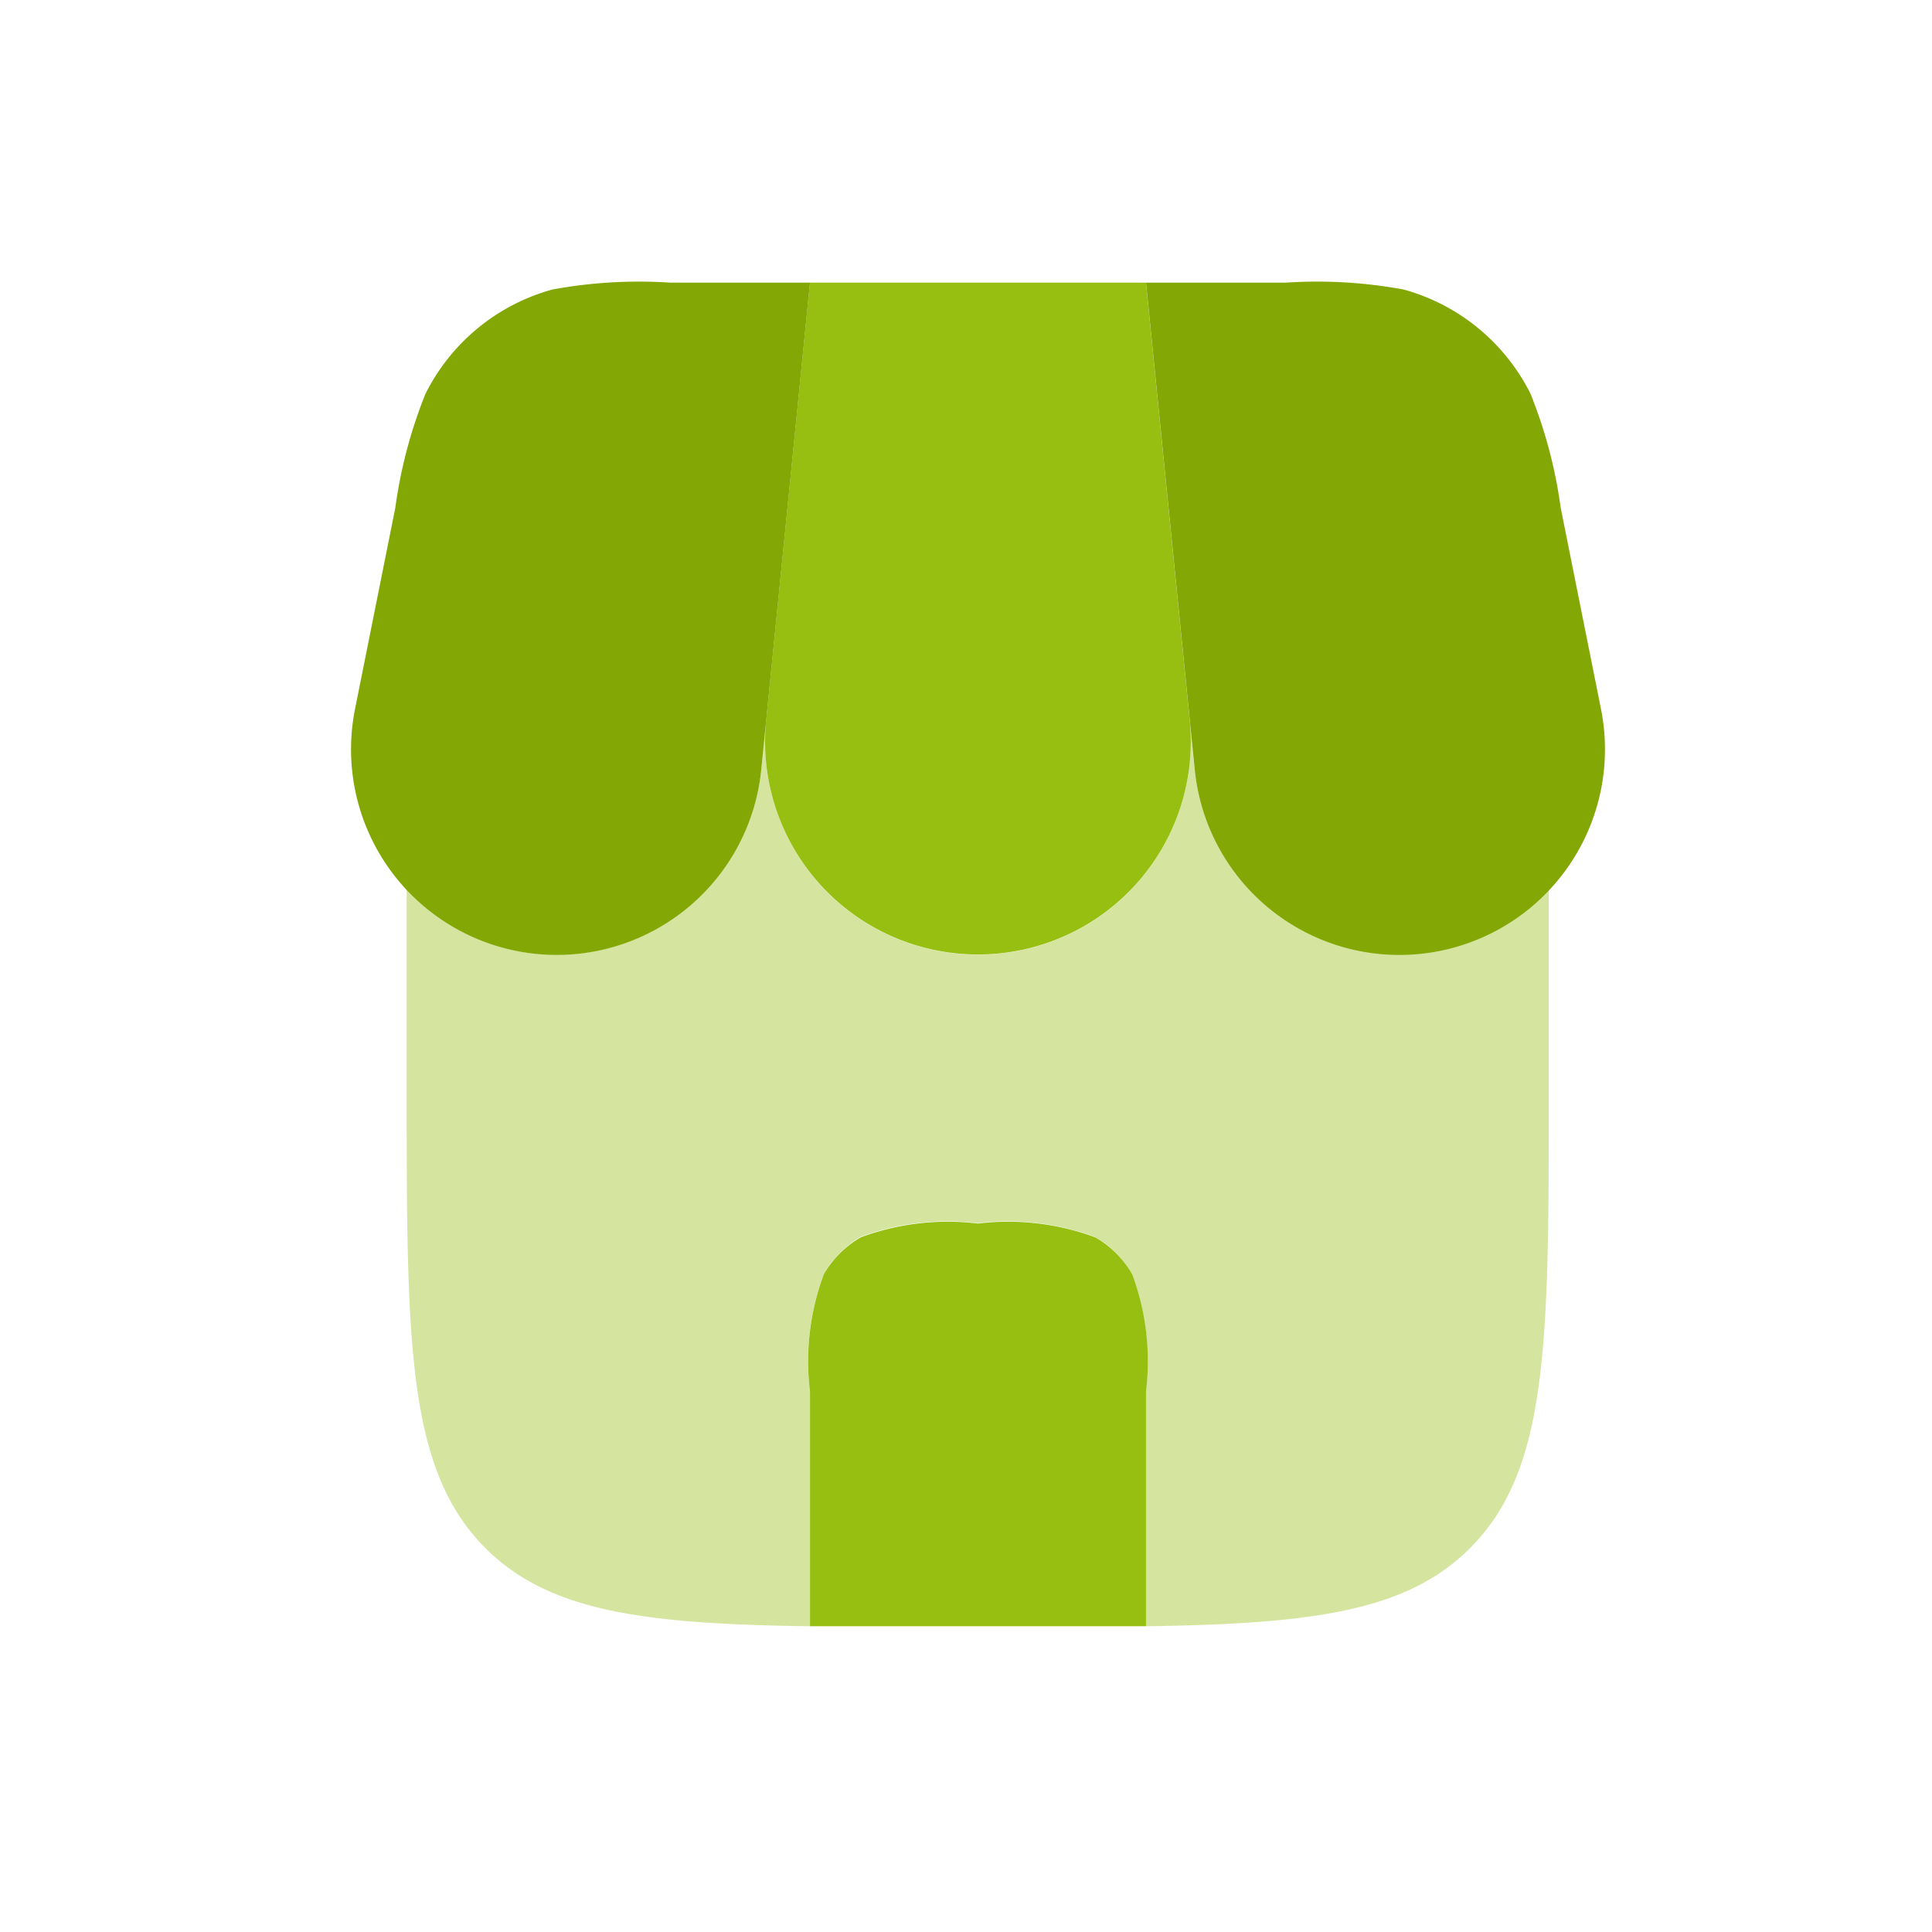 <svg xmlns="http://www.w3.org/2000/svg" width="28" height="28" viewBox="0 0 28 28">
  <g id="tienda" transform="translate(-10 -11)">
    <g id="SVGRepo_iconCarrier" transform="translate(12.416 13.096)">
      <path id="Trazado_8122" data-name="Trazado 8122" d="M14.37,21.836v-3.4a3.618,3.618,0,0,0-.2-1.7,1.46,1.46,0,0,0-.535-.535,3.618,3.618,0,0,0-1.7-.2,3.618,3.618,0,0,0-1.7.2,1.461,1.461,0,0,0-.535.535,3.619,3.619,0,0,0-.2,1.7v3.4Z" transform="translate(-0.177 -0.364)" fill="#96bf11"/>
      <path id="Trazado_8123" data-name="Trazado 8123" d="M5.674,11.909A2.962,2.962,0,0,1,3.5,10.968v2.89c0,3.673,0,5.51,1.141,6.651.919.919,2.288,1.1,4.7,1.133h4.87c2.415-.035,3.784-.214,4.7-1.133,1.141-1.141,1.141-2.978,1.141-6.651V10.969A2.98,2.98,0,0,1,14.92,9.226l-.071-.709a3.085,3.085,0,1,1-6.143.037l-.067.672A2.98,2.98,0,0,1,5.674,11.909Zm8.54,6.331v3.4H9.344v-3.4a3.619,3.619,0,0,1,.2-1.7A1.461,1.461,0,0,1,10.075,16a3.618,3.618,0,0,1,1.7-.2,3.618,3.618,0,0,1,1.7.2,1.46,1.46,0,0,1,.535.535A3.618,3.618,0,0,1,14.214,18.241Z" transform="translate(-0.022 -0.169)" fill="#96bf11" fill-rule="evenodd" opacity="0.4"/>
      <path id="Trazado_8124" data-name="Trazado 8124" d="M9.482,2h4.87l.635,6.348a3.085,3.085,0,1,1-6.14,0Z" transform="translate(-0.16)" fill="#96bf11"/>
      <path id="Trazado_8125" data-name="Trazado 8125" d="M3.313,5.264A6.921,6.921,0,0,1,3.75,3.612,2.922,2.922,0,0,1,5.589,2.1,6.92,6.92,0,0,1,7.295,2H9.323L8.617,9.057a2.98,2.98,0,1,1-5.887-.881Z" transform="translate(0)" fill="#83a805"/>
      <path id="Trazado_8126" data-name="Trazado 8126" d="M20.51,5.264a6.923,6.923,0,0,0-.437-1.652A2.922,2.922,0,0,0,18.234,2.1,6.92,6.92,0,0,0,16.528,2H14.5l.706,7.057a2.98,2.98,0,1,0,5.887-.881Z" transform="translate(-0.307)" fill="#83a805"/>
    </g>
    <rect id="Rectángulo_2053" data-name="Rectángulo 2053" width="28" height="28" transform="translate(10 11)" fill="none"/>
  </g>
</svg>
